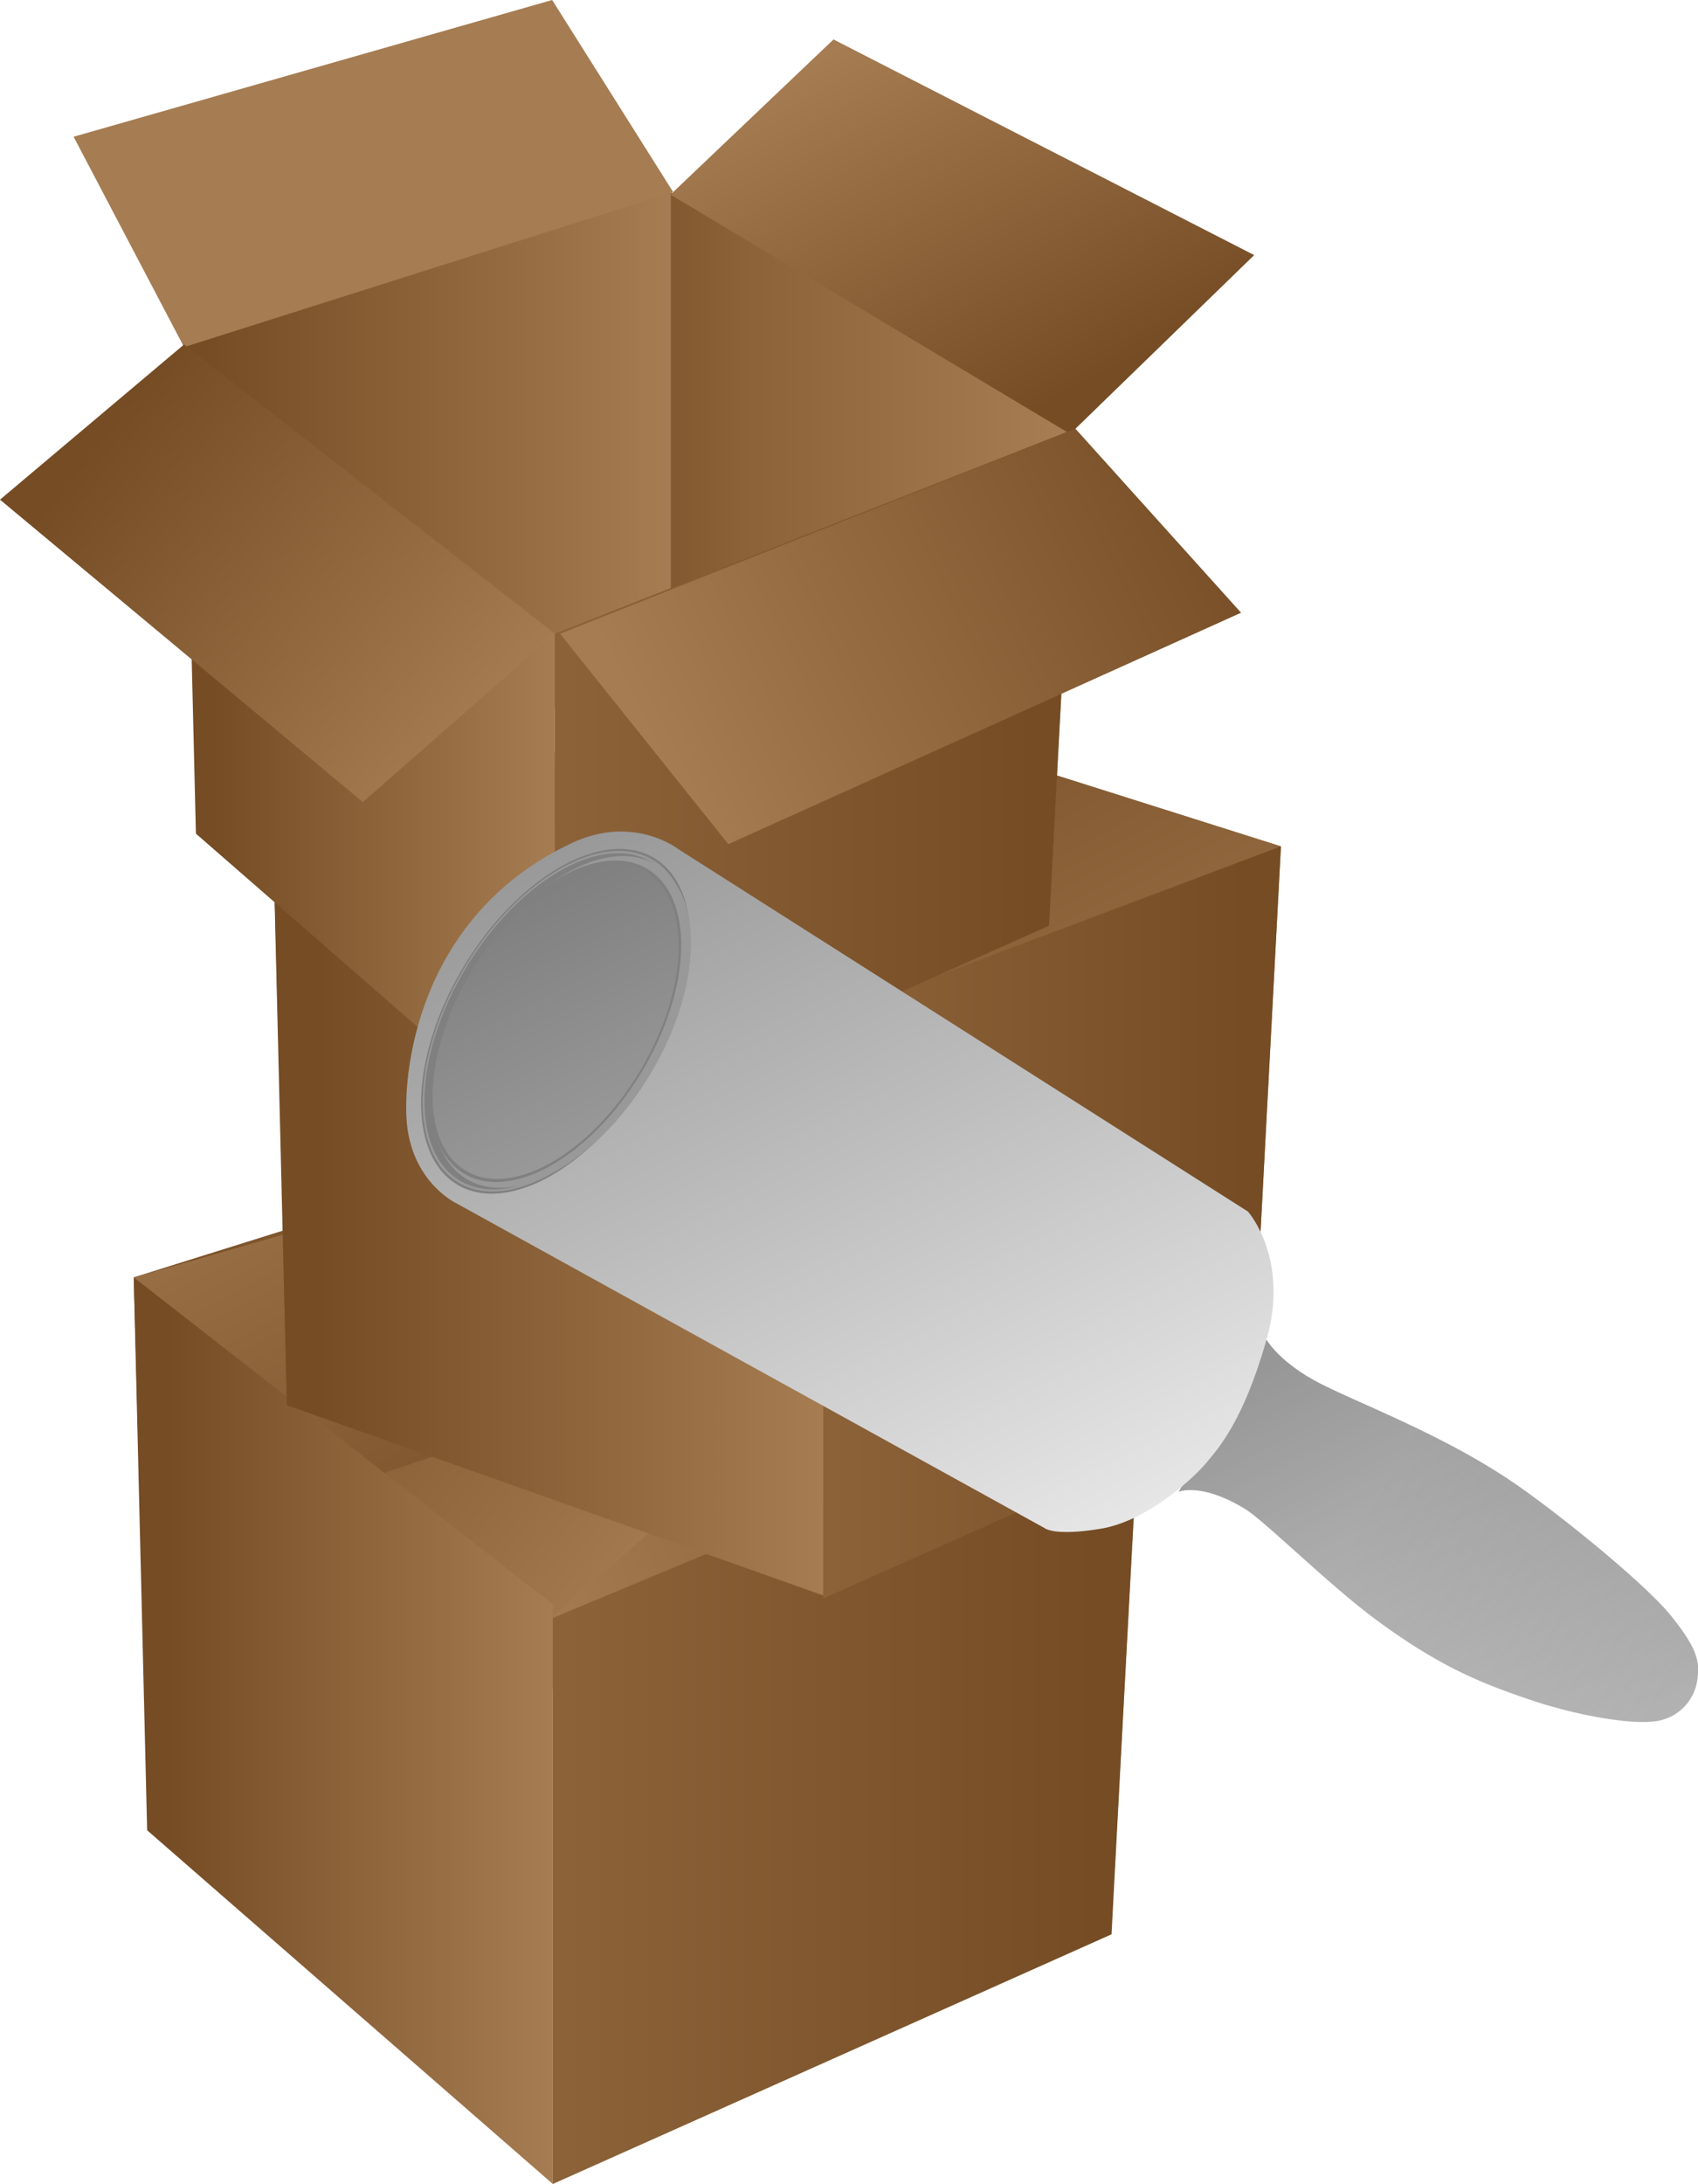 <svg xmlns="http://www.w3.org/2000/svg" xmlns:xlink="http://www.w3.org/1999/xlink" viewBox="0 0 571.33 734.73"><defs><linearGradient id="linear-gradient" x1="-3013" y1="509.73" x2="-2618.12" y2="509.73" gradientTransform="matrix(-.51 0 0 1 -1156.83 0)" gradientUnits="userSpaceOnUse"><stop offset=".02" stop-color="#a67c52"/><stop offset=".6" stop-color="#8c6239"/><stop offset=".92" stop-color="#754c24"/></linearGradient><linearGradient id="linear-gradient-14" x1="92" y1="294.73" x2="313" y2="294.73" xlink:href="#linear-gradient-2"/><linearGradient id="linear-gradient-2" x1="149.02" y1="-142.66" x2="320.88" y2="-142.66" gradientTransform="rotate(62.21 -233.497 185.724)" gradientUnits="userSpaceOnUse"><stop offset=".02" stop-color="#a67c52"/><stop offset=".92" stop-color="#754c24"/></linearGradient><linearGradient id="linear-gradient-3" x1="45" y1="493.73" x2="230" y2="493.73" gradientUnits="userSpaceOnUse"><stop offset=".04" stop-color="#754c24"/><stop offset=".75" stop-color="#996f45"/><stop offset="1" stop-color="#a67c52"/></linearGradient><linearGradient id="linear-gradient-4" x1="186" y1="598.23" x2="384" y2="598.23" gradientUnits="userSpaceOnUse"><stop offset=".02" stop-color="#8c6239"/><stop offset=".92" stop-color="#754c24"/></linearGradient><linearGradient id="linear-gradient-5" x1="148.35" y1="518.08" x2="380.64" y2="403.52" gradientUnits="userSpaceOnUse"><stop offset=".05" stop-color="#a67c52"/><stop offset="1" stop-color="#754c24"/></linearGradient><linearGradient id="linear-gradient-6" x1="107.84" y1="5.22" x2="279.69" y2="-71.45" gradientTransform="rotate(62.21 -233.497 185.724)" gradientUnits="userSpaceOnUse"><stop offset="0" stop-color="#754c24"/><stop offset="1" stop-color="#a67c52"/></linearGradient><linearGradient id="linear-gradient-7" x1="45" y1="443.73" x2="286" y2="443.73" xlink:href="#linear-gradient-2"/><linearGradient id="linear-gradient-8" x1="-1337" y1="582.23" x2="-1196" y2="582.23" gradientTransform="matrix(-1 0 0 1 -1151 0)" gradientUnits="userSpaceOnUse"><stop offset="0" stop-color="#a67c52"/><stop offset=".92" stop-color="#754c24"/></linearGradient><linearGradient id="linear-gradient-9" x1="-3105.47" y1="351.23" x2="-2651.61" y2="351.23" xlink:href="#linear-gradient"/><linearGradient id="linear-gradient-10" x1="92" y1="350.73" x2="277" y2="350.73" xlink:href="#linear-gradient-3"/><linearGradient id="linear-gradient-11" x1="201.43" y1="369.85" x2="440.87" y2="251.76" xlink:href="#linear-gradient-5"/><linearGradient id="linear-gradient-12" x1="31.84" y1="-246.89" x2="278.53" y2="-246.89" xlink:href="#linear-gradient-6"/><linearGradient id="linear-gradient-13" x1="277" y1="411.23" x2="431" y2="411.23" xlink:href="#linear-gradient-4"/><linearGradient id="linear-gradient-28" x1="315.9" y1="1370.48" x2="400.04" y2="1370.48" gradientTransform="rotate(-57.3 -667.991 1015.398)" gradientUnits="userSpaceOnUse"><stop offset="0" stop-color="#999"/><stop offset="1" stop-color="gray"/></linearGradient><linearGradient id="linear-gradient-15" x1="-7.45" y1="-125.49" x2="157.49" y2="-199.08" xlink:href="#linear-gradient-6"/><linearGradient id="linear-gradient-16" x1="-1428" y1="411.73" x2="-1243" y2="411.73" xlink:href="#linear-gradient-8"/><linearGradient id="linear-gradient-17" x1="61.93" y1="172.52" x2="225.6" y2="172.52" xlink:href="#linear-gradient-3"/><linearGradient id="linear-gradient-18" x1="-2969.2" y1="186.67" x2="-2619.84" y2="186.67" xlink:href="#linear-gradient"/><linearGradient id="linear-gradient-19" x1="24.77" y1="58.39" x2="226.48" y2="58.39" xlink:href="#linear-gradient-2"/><linearGradient id="linear-gradient-20" x1="-146.43" y1="-358.62" x2="8.09" y2="-358.62" xlink:href="#linear-gradient-2"/><linearGradient id="linear-gradient-21" x1="186.67" y1="264.97" x2="361.84" y2="264.97" xlink:href="#linear-gradient-4"/><linearGradient id="linear-gradient-22" x1="-1337.67" y1="250.81" x2="-1212.93" y2="250.81" xlink:href="#linear-gradient-8"/><linearGradient id="linear-gradient-23" x1="209.1" y1="255.99" x2="414.6" y2="154.63" xlink:href="#linear-gradient-5"/><linearGradient id="linear-gradient-24" x1="-143.2" y1="-68.98" x2="6.78" y2="-135.89" xlink:href="#linear-gradient-6"/><linearGradient id="linear-gradient-25" x1="147.51" y1="1554.52" x2="-26.29" y2="1554.52" gradientTransform="rotate(-116.23 -46.97 910.206)" gradientUnits="userSpaceOnUse"><stop offset="0" stop-color="gray"/><stop offset="1" stop-color="#ccc"/></linearGradient><linearGradient id="linear-gradient-26" x1="-13.14" y1="1612.49" x2="92.15" y2="1541.84" gradientTransform="rotate(-116.23 -46.97 910.206)" gradientUnits="userSpaceOnUse"><stop offset=".04" stop-color="gray"/><stop offset="1" stop-color="#ccc"/></linearGradient><linearGradient id="linear-gradient-27" x1="122.09" y1="1429.9" x2="409.39" y2="1429.9" gradientTransform="rotate(-116.23 -46.97 910.206)" gradientUnits="userSpaceOnUse"><stop offset="0" stop-color="#e6e6e6"/><stop offset="1" stop-color="#999"/></linearGradient><style>.cls-28{fill:gray}.cls-29{fill:#999}</style></defs><g id="Layer_2" data-name="Layer 2"><g id="Layer_1-2" data-name="Layer 1"><path fill="url(#linear-gradient)" d="M384 464.73l-154-93v181l144 95 10-183z"/><path fill="url(#linear-gradient-2)" d="M166 430.73l68-59 150 90-66 60-152-91z"/><path fill="url(#linear-gradient-3)" d="M45 429.73l185-58v181l-180 63-5-186z"/><path fill="url(#linear-gradient-4)" d="M186 734.73l188-84 10-189-198 78v195z"/><path fill="url(#linear-gradient-5)" d="M185 544.73l-60-75 196-78 63 70-199 83z"/><path fill="url(#linear-gradient-6)" d="M45 429.73l99-18 117 67-76 66-140-115z"/><path fill="url(#linear-gradient-7)" d="M87 509.73l-42-80 182-52 59 65-199 67z"/><path fill="url(#linear-gradient-8)" d="M186 734.73l-136.49-119-4.51-186 141 110v195z"/><path fill="url(#linear-gradient-9)" d="M431 284.73l-177-56 23 181 144 64 10-189z"/><path fill="url(#linear-gradient-10)" d="M92 286.73l162-58 23 181-180 63-5-186z"/><path fill="url(#linear-gradient-11)" d="M277 342.73l-84 9 120-65 118-2-154 58z"/><path fill="url(#linear-gradient-12)" d="M186 287.73l68-59 177 56-93 94-152-91z"/><path fill="url(#linear-gradient-13)" d="M277 537.73l144-64 10-189-154 58v195z"/><path fill="url(#linear-gradient-14)" d="M114 360.73l-22-74 162-58 59 65-199 67z"/><path fill="url(#linear-gradient-15)" d="M92 286.73l57-40 181 48-53 48-185-56z"/><path fill="url(#linear-gradient-16)" d="M277 536.73l-180.49-64-4.51-186 185 55v195z"/><path fill="url(#linear-gradient-17)" d="M61.93 115.89L225.6 64.58v160.13L66.35 280.45l-4.42-164.56z"/><path fill="url(#linear-gradient-18)" d="M361.84 146.86L225.6 64.58v160.13l127.39 84.05 8.85-161.9z"/><path fill="url(#linear-gradient-19)" d="M61.93 116.78L24.77 46 185.79 0l40.69 64.58-164.55 52.2z"/><path fill="url(#linear-gradient-20)" d="M225.6 65.47l54.85-52.2L422 85.82l-61.93 60.15-134.47-80.5z"/><path fill="url(#linear-gradient-21)" d="M186.67 385.73l166.32-74.32 8.85-167.2-175.17 69v172.52z"/><path fill="url(#linear-gradient-22)" d="M186.67 385.73L65.92 280.45 61.93 115.9l124.74 97.31v172.52z"/><path fill="url(#linear-gradient-23)" d="M245.06 283.99l-56.62-70.78 173.4-69 55.74 61.92-172.52 77.86z"/><path fill="url(#linear-gradient-24)" d="M0 168.09l61.93-52.2 124.74 97.32-64.58 56.62L0 168.09z"/><path d="M426.15 450.7s4.39 7.82 18.41 14.92 41.5 17.31 65 33.39c15.18 10.41 44.15 33.89 52.86 44.78s9.48 15.2 8.73 20.94a16.31 16.31 0 01-12.4 14c-7.86 2-27.75-1.41-44.19-7s-30.5-11.22-51.93-27.12c-15.63-11.6-37.26-33.09-43.72-37-14.75-9-22.31-5.77-22.31-5.77" fill="url(#linear-gradient-25)"/><path d="M426.15 450.7s4.39 7.82 18.41 14.92 41.5 17.31 65 33.39c15.18 10.41 44.15 33.89 52.86 44.78s9.48 15.2 8.73 20.94a16.31 16.31 0 01-12.4 14c-7.86 2-27.75-1.41-44.19-7s-30.5-11.22-51.93-27.12c-15.63-11.6-37.26-33.09-43.72-37-14.75-9-22.31-5.77-22.31-5.77" opacity=".31" fill="url(#linear-gradient-26)"/><path d="M228.28 285.69l191.61 121.89s14.1 15.68 6.26 43.12-16.15 36.46-20.25 41.41-19.78 19.59-35.59 22.19-18.86-.24-18.86-.24L153.9 405s-14.71-6.66-16.93-26.39c-1.78-15.85 2.72-70.3 55.44-95 20.81-9.79 35.87 2.08 35.87 2.08z" fill="url(#linear-gradient-27)"/><ellipse class="cls-28" cx="186.96" cy="343.56" rx="64.16" ry="36.03" transform="rotate(-58.86 186.978 343.56)"/><ellipse class="cls-29" cx="186.96" cy="343.56" rx="63.36" ry="35.58" transform="rotate(-58.86 186.978 343.56)"/><ellipse class="cls-28" cx="186.96" cy="343.56" rx="62.55" ry="35.13" transform="rotate(-58.86 186.978 343.56)"/><ellipse class="cls-29" cx="186.96" cy="343.56" rx="61.43" ry="34.5" transform="matrix(.52 -.86 .86 .52 -203.77 325.93)"/><ellipse class="cls-28" cx="186.96" cy="343.56" rx="59.82" ry="33.59" transform="rotate(-58.86 186.978 343.56)"/><ellipse cx="186.96" cy="343.56" rx="58.66" ry="32.94" transform="rotate(-58.86 186.978 343.56)" fill="url(#linear-gradient-28)"/></g></g></svg>